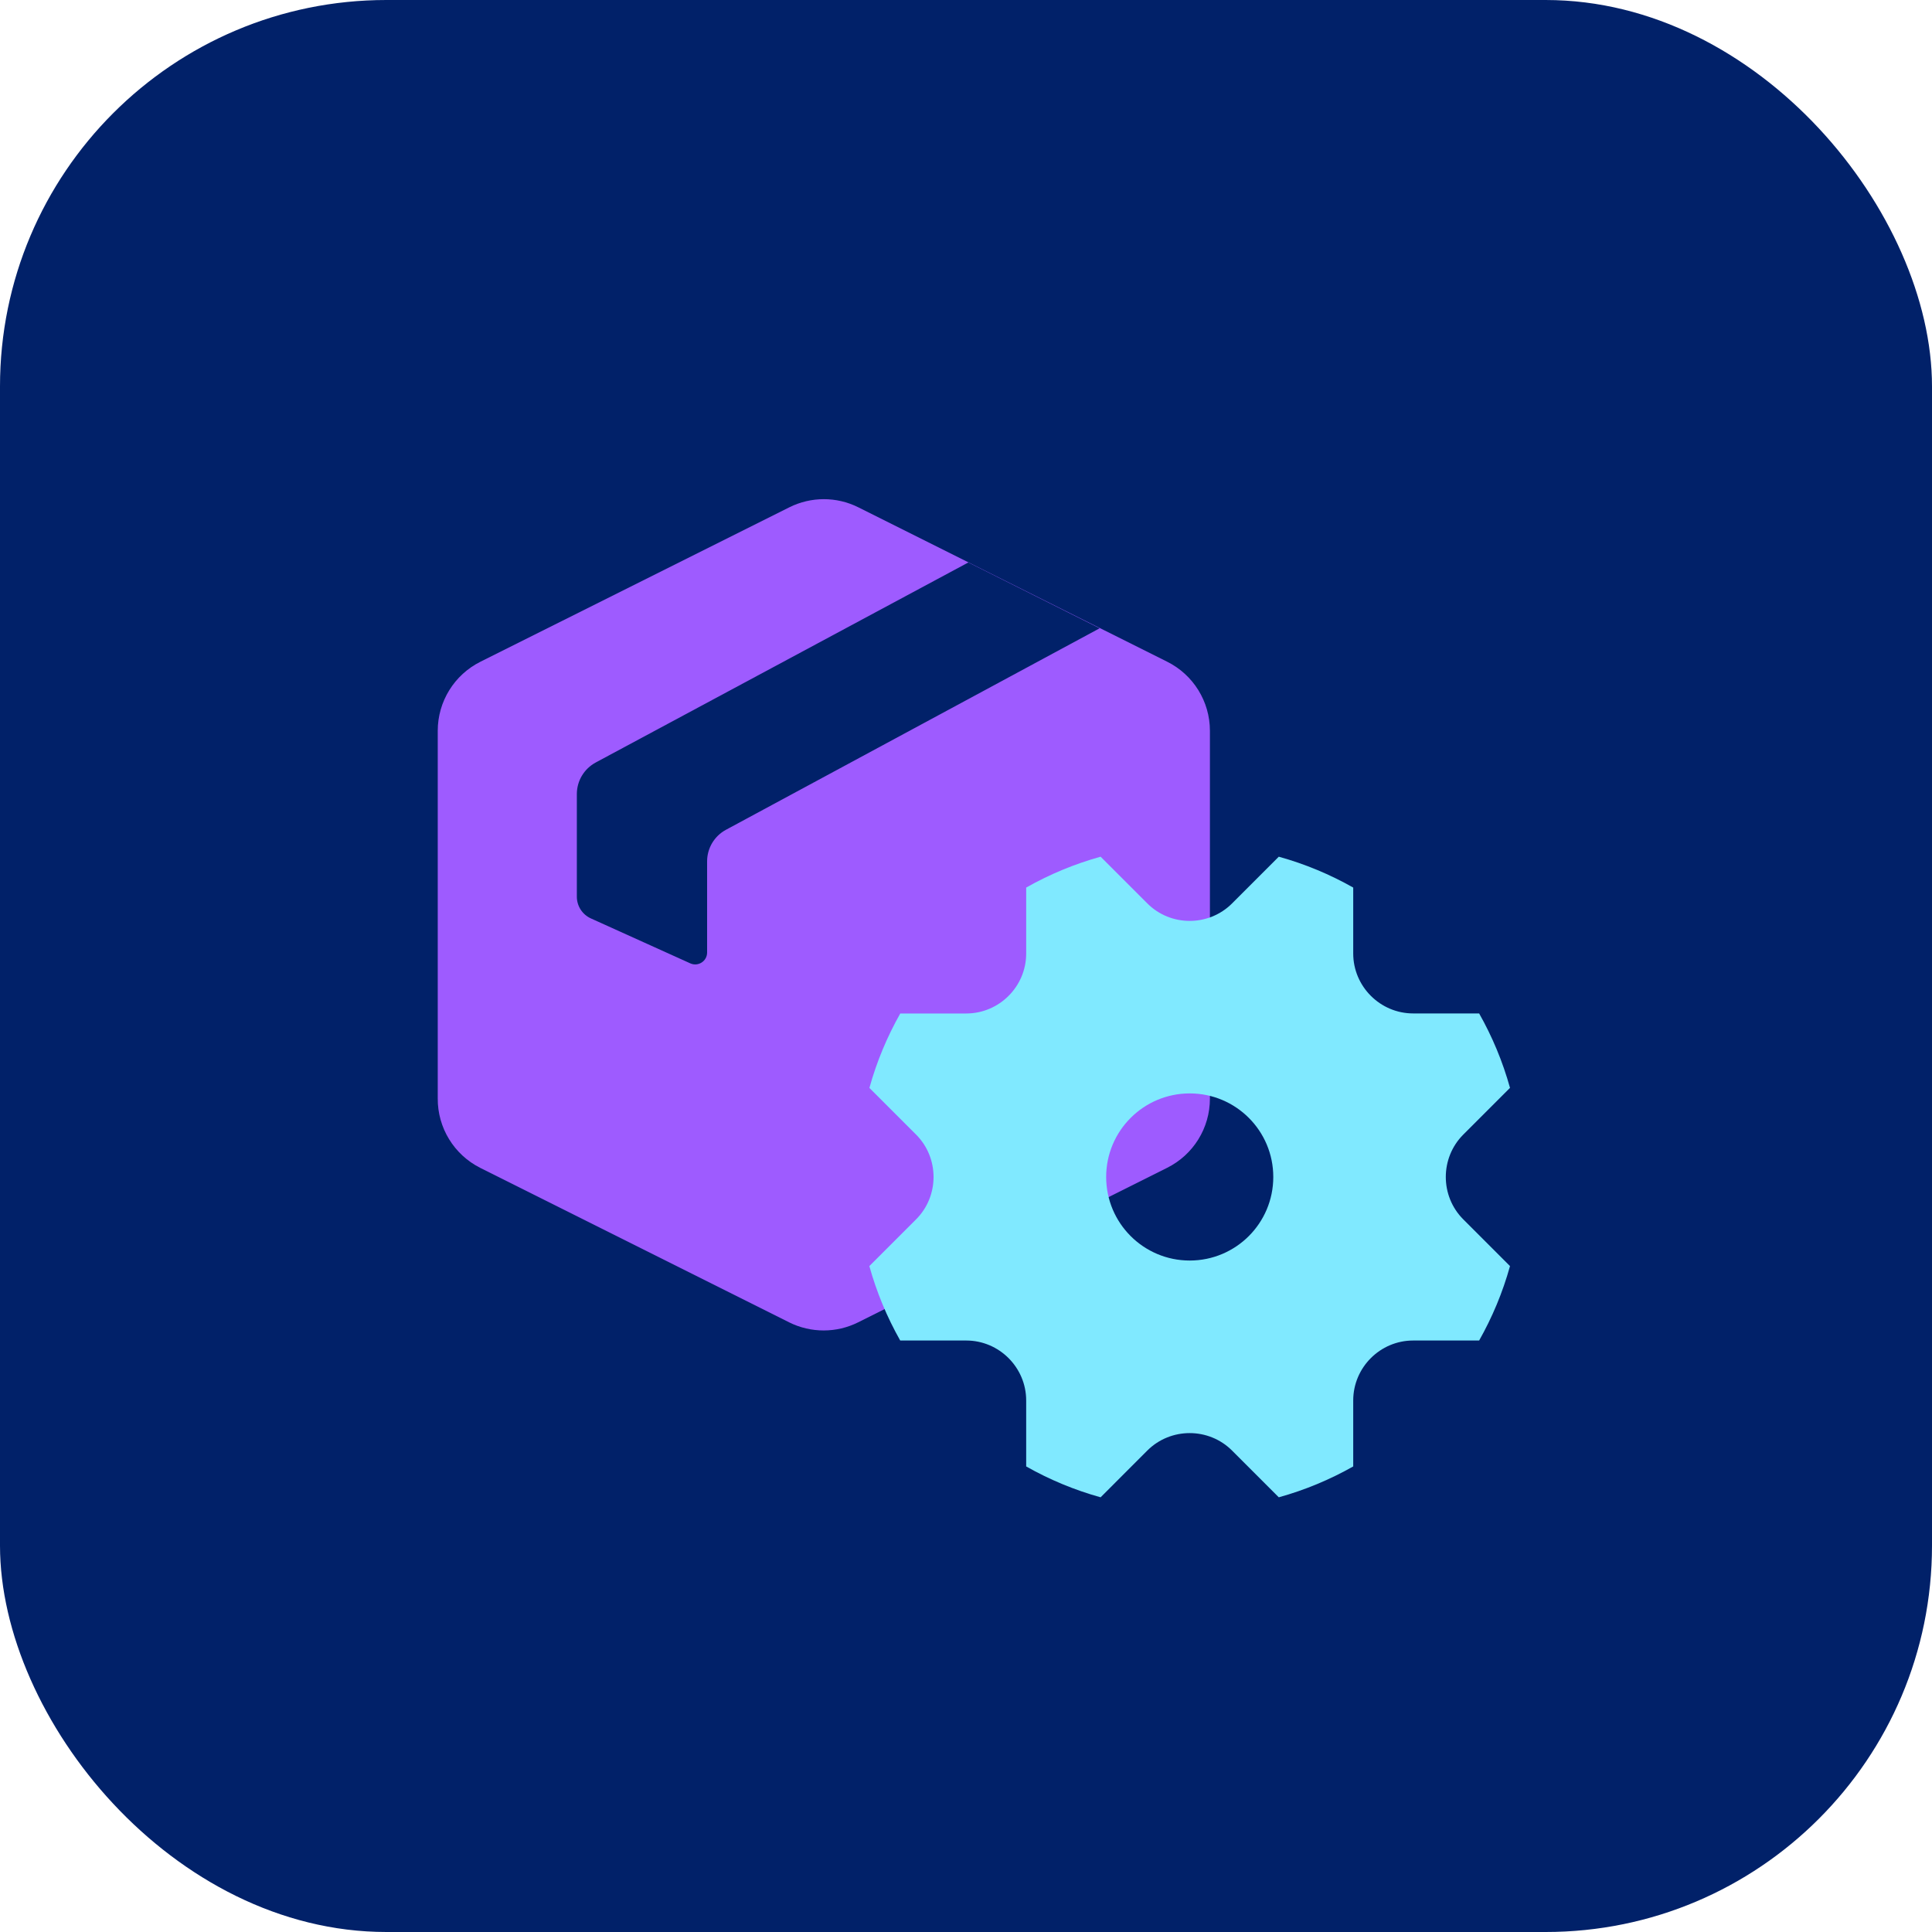<svg fill="none" height="40" viewBox="0 0 40 40" width="40" xmlns="http://www.w3.org/2000/svg"><rect fill="#012169" height="40" rx="8" width="40"/><path clip-rule="evenodd" d="m17.768 10.502 6.395 3.197c.543.27.887.824.887 1.431v7.618c-0.0.607-.344 1.161-.887 1.431l-6.395 3.198c-.45.225-.981.225-1.431 0l-6.395-3.198c-.543-.274-.884-.831-.879-1.439v-7.61c0-.607.344-1.161.887-1.431l6.395-3.197c.448-.223.975-.223 1.423 0z" fill="#9e5bff" fill-rule="evenodd"/><path d="m12.335 15.786 7.714-4.141 2.718 1.363-7.737 4.172c-.24.129-.39.38-.39.653v1.887c0 .18-.185.299-.349.225l-2.057-.93c-.177-.08-.291-.256-.291-.45v-2.125c0-.273.15-.524.391-.653z" fill="#012169"/><path clip-rule="evenodd" d="m28.017 18.376c-.481-.272-.997-.488-1.541-.639l-.967.967c-.483.483-1.273.483-1.755 0l-.967-.967c-.544.151-1.06.367-1.541.639v1.366c0 .683-.559 1.241-1.241 1.241h-1.366c-.272.481-.488.997-.639 1.541l.966.966c.483.483.483 1.273 0 1.756l-.967.967c.151.544.367 1.06.639 1.541h1.367c.683 0 1.241.559 1.241 1.241v1.366c.48.272.997.488 1.541.639l.966-.967c.483-.483 1.273-.483 1.756 0l.967.967c.544-.151 1.06-.367 1.541-.639v-1.366c0-.683.558-1.241 1.241-1.241h1.366c.272-.481.488-.997.639-1.541l-.967-.967c-.483-.483-.483-1.273 0-1.756l.967-.967c-.151-.544-.367-1.06-.639-1.541h-1.366c-.683 0-1.241-.559-1.241-1.241zm-3.385 7.722c.956 0 1.73-.774 1.73-1.73s-.774-1.73-1.73-1.73c-.955 0-1.73.775-1.73 1.73s.774 1.73 1.73 1.73z" fill="#80e9ff" fill-rule="evenodd"/></svg>